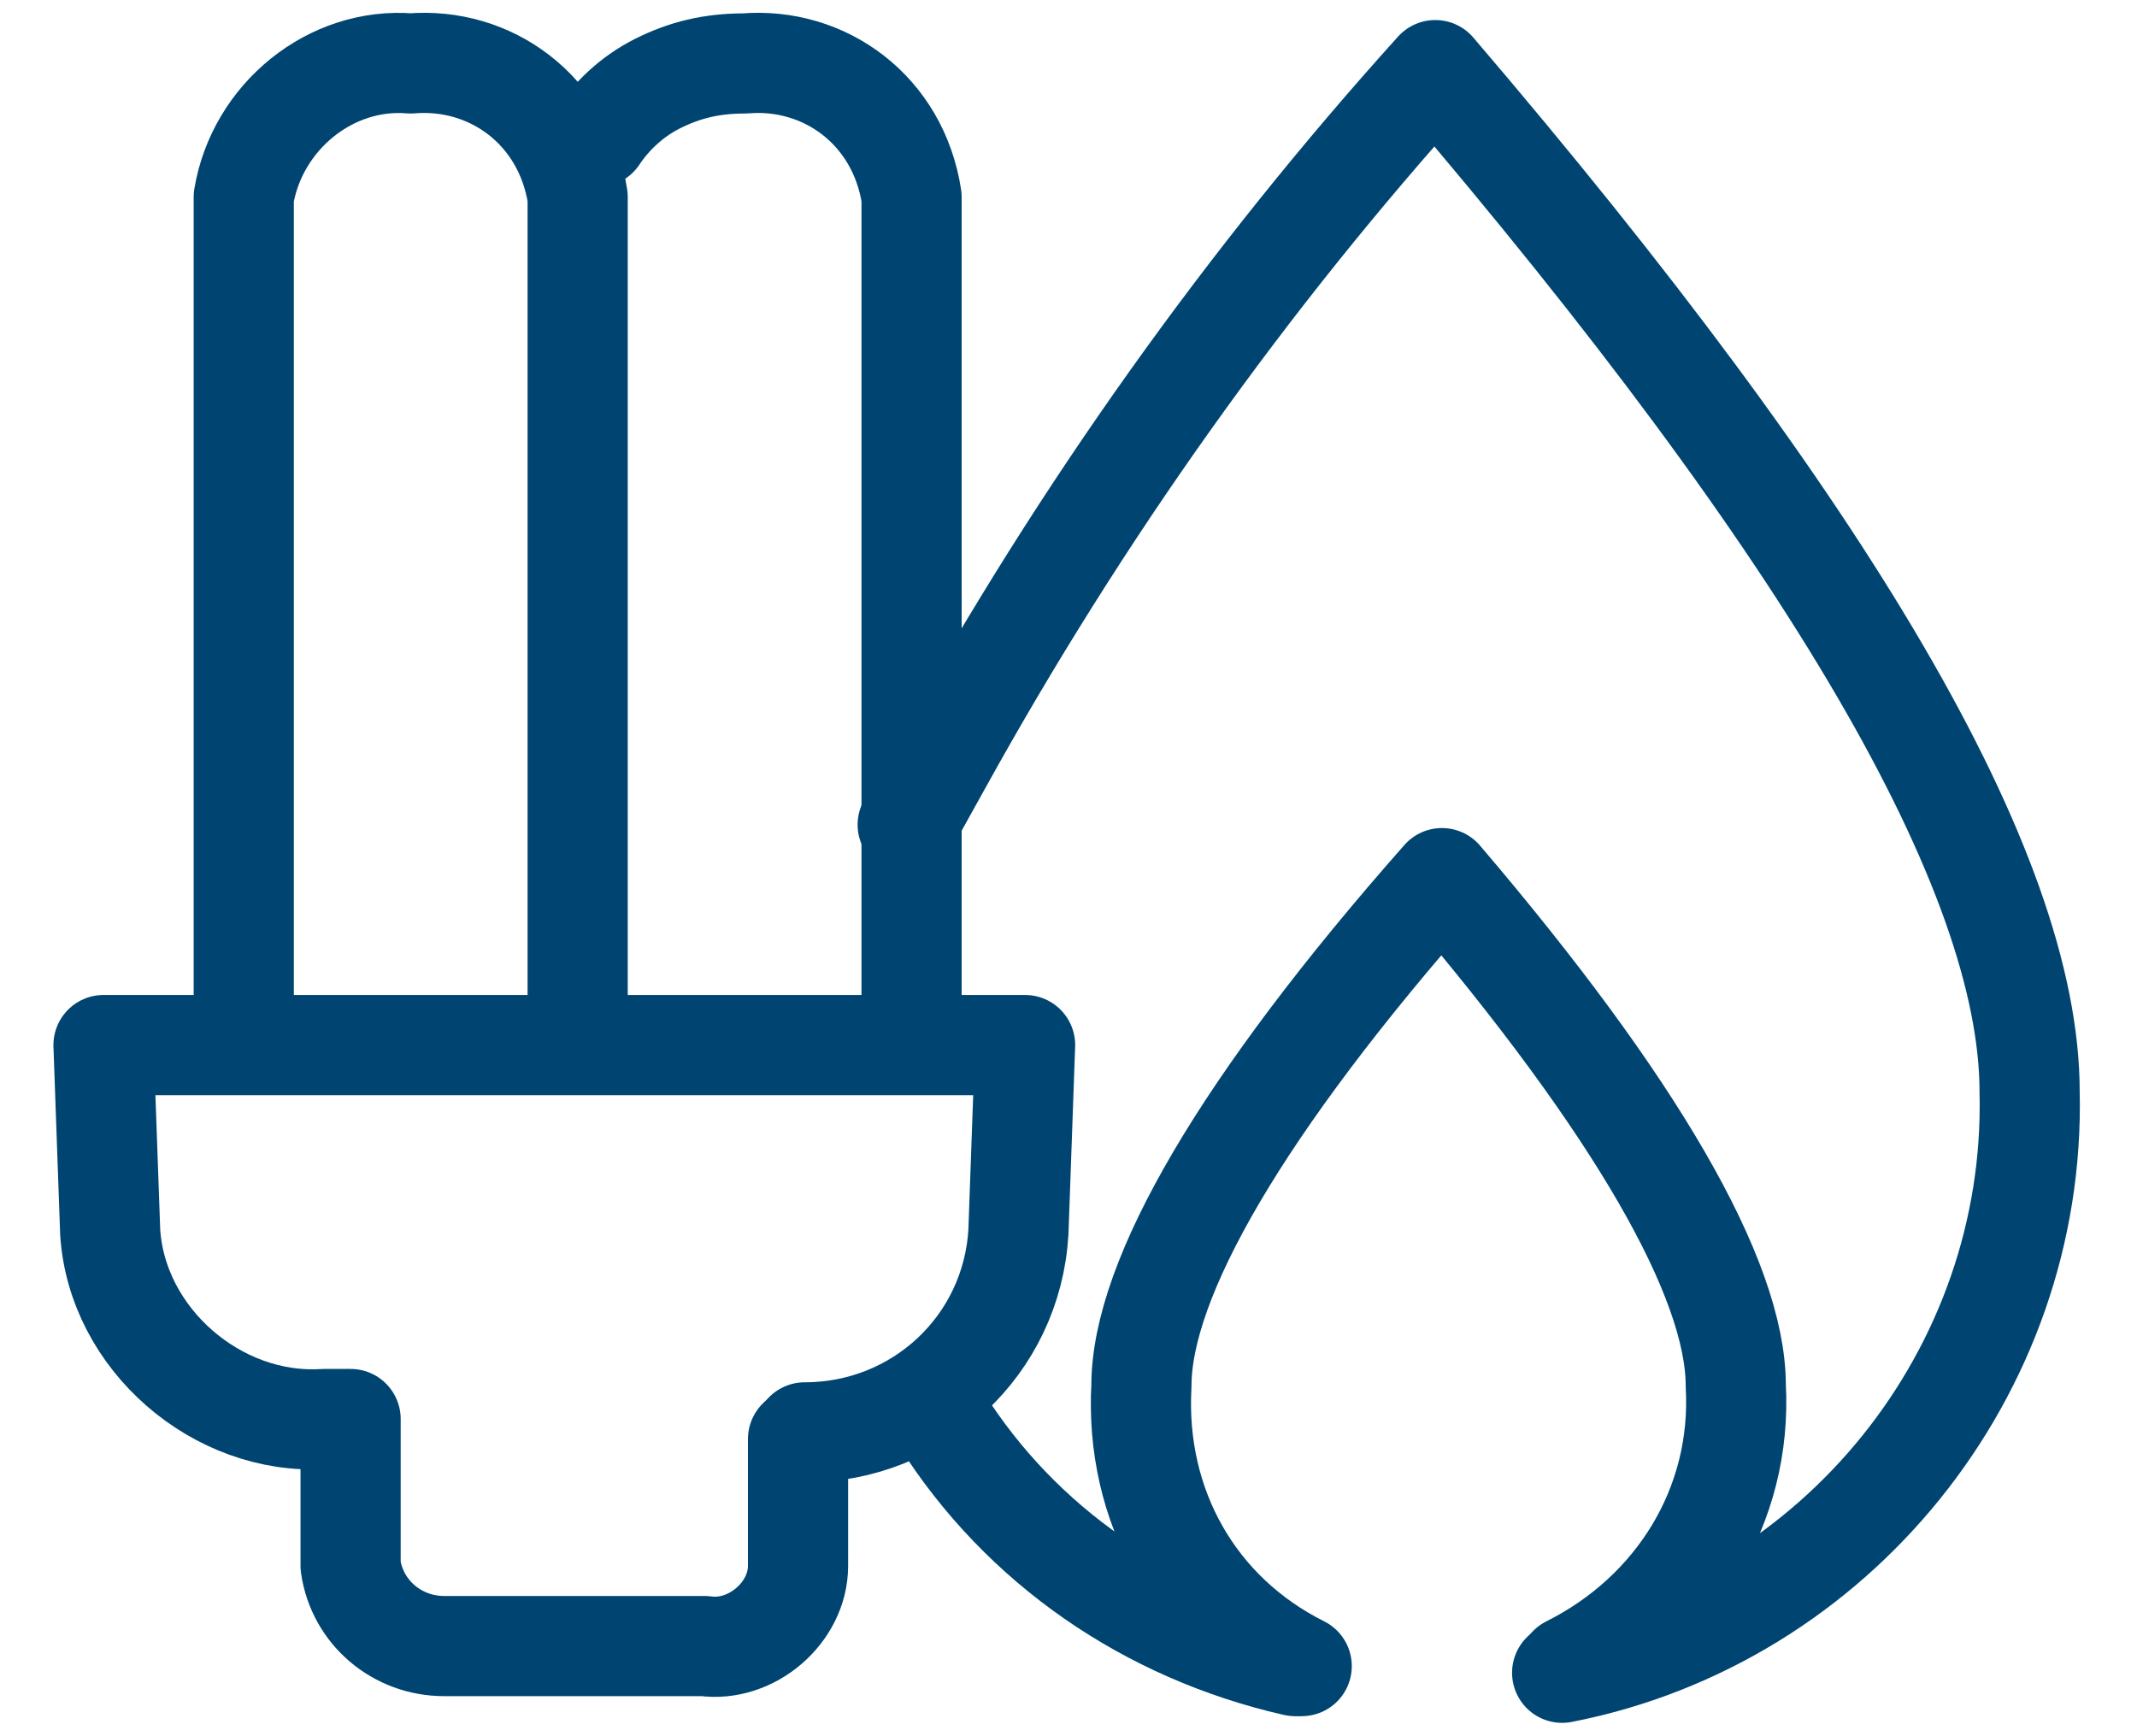 <?xml version="1.0" encoding="utf-8"?>
<!-- Generator: Adobe Illustrator 27.7.0, SVG Export Plug-In . SVG Version: 6.00 Build 0)  -->
<svg version="1.1" id="Capa_1" xmlns="http://www.w3.org/2000/svg" xmlns:xlink="http://www.w3.org/1999/xlink" x="0px" y="0px"
	 viewBox="0 0 32 26" style="enable-background:new 0 0 32 26;" xml:space="preserve">
<style type="text/css">
	.st0{fill:none;stroke:#004571;stroke-width:1.5;stroke-linecap:round;stroke-linejoin:round;}
</style>
<g id="luz_gas" transform="translate(0.75 0.75)">
	<g id="Group_2">
		<g id="Group" transform="translate(12.042)">
			<path id="Path" class="st0" d="M10.6,24.3c4.1-0.8,7.1-4.5,7-8.7c0-3.3-3-8.4-8.9-15.3C5.9,3.4,3.4,6.9,1.3,10.7l-0.5,0.9"/>
			<path id="Path-2" class="st0" d="M1.3,20.5c1.2,1.9,3.1,3.2,5.3,3.7"/>
			<path id="Path-3" class="st0" d="M10.7,24.2c1.6-0.8,2.6-2.4,2.5-4.2c0-1.6-1.5-4.2-4.4-7.6c-3,3.4-4.5,6-4.5,7.6
				c-0.1,1.8,0.8,3.4,2.4,4.2"/>
		</g>
		<g id="Group-2">
			<g id="luz">
				<path id="Rectangle_67" class="st0" d="M2.9,14.3V2.2c0.2-1.2,1.3-2.1,2.5-2c1.2-0.1,2.3,0.7,2.5,2v12.1"/>
				<path id="Rectangle_67_Copy" class="st0" d="M8.2,1.3C8.4,1,8.7,0.7,9.1,0.5c0.4-0.2,0.8-0.3,1.3-0.3c1.2-0.1,2.3,0.7,2.5,2
					v12.1"/>
				<path id="Rectangle_19" class="st0" d="M4.4,20.5H4.1c-1.6,0.1-3.1-1.2-3.2-2.8l-0.1-2.8h13.8l-0.1,2.8c-0.1,1.7-1.5,3-3.2,3"/>
				<path id="Rectangle_20" class="st0" d="M11.2,20.8v1.9c0,0.7-0.7,1.3-1.4,1.2H5.9c-0.7,0-1.3-0.5-1.4-1.2v-2.2"/>
			</g>
		</g>
	</g>
</g>
</svg>
